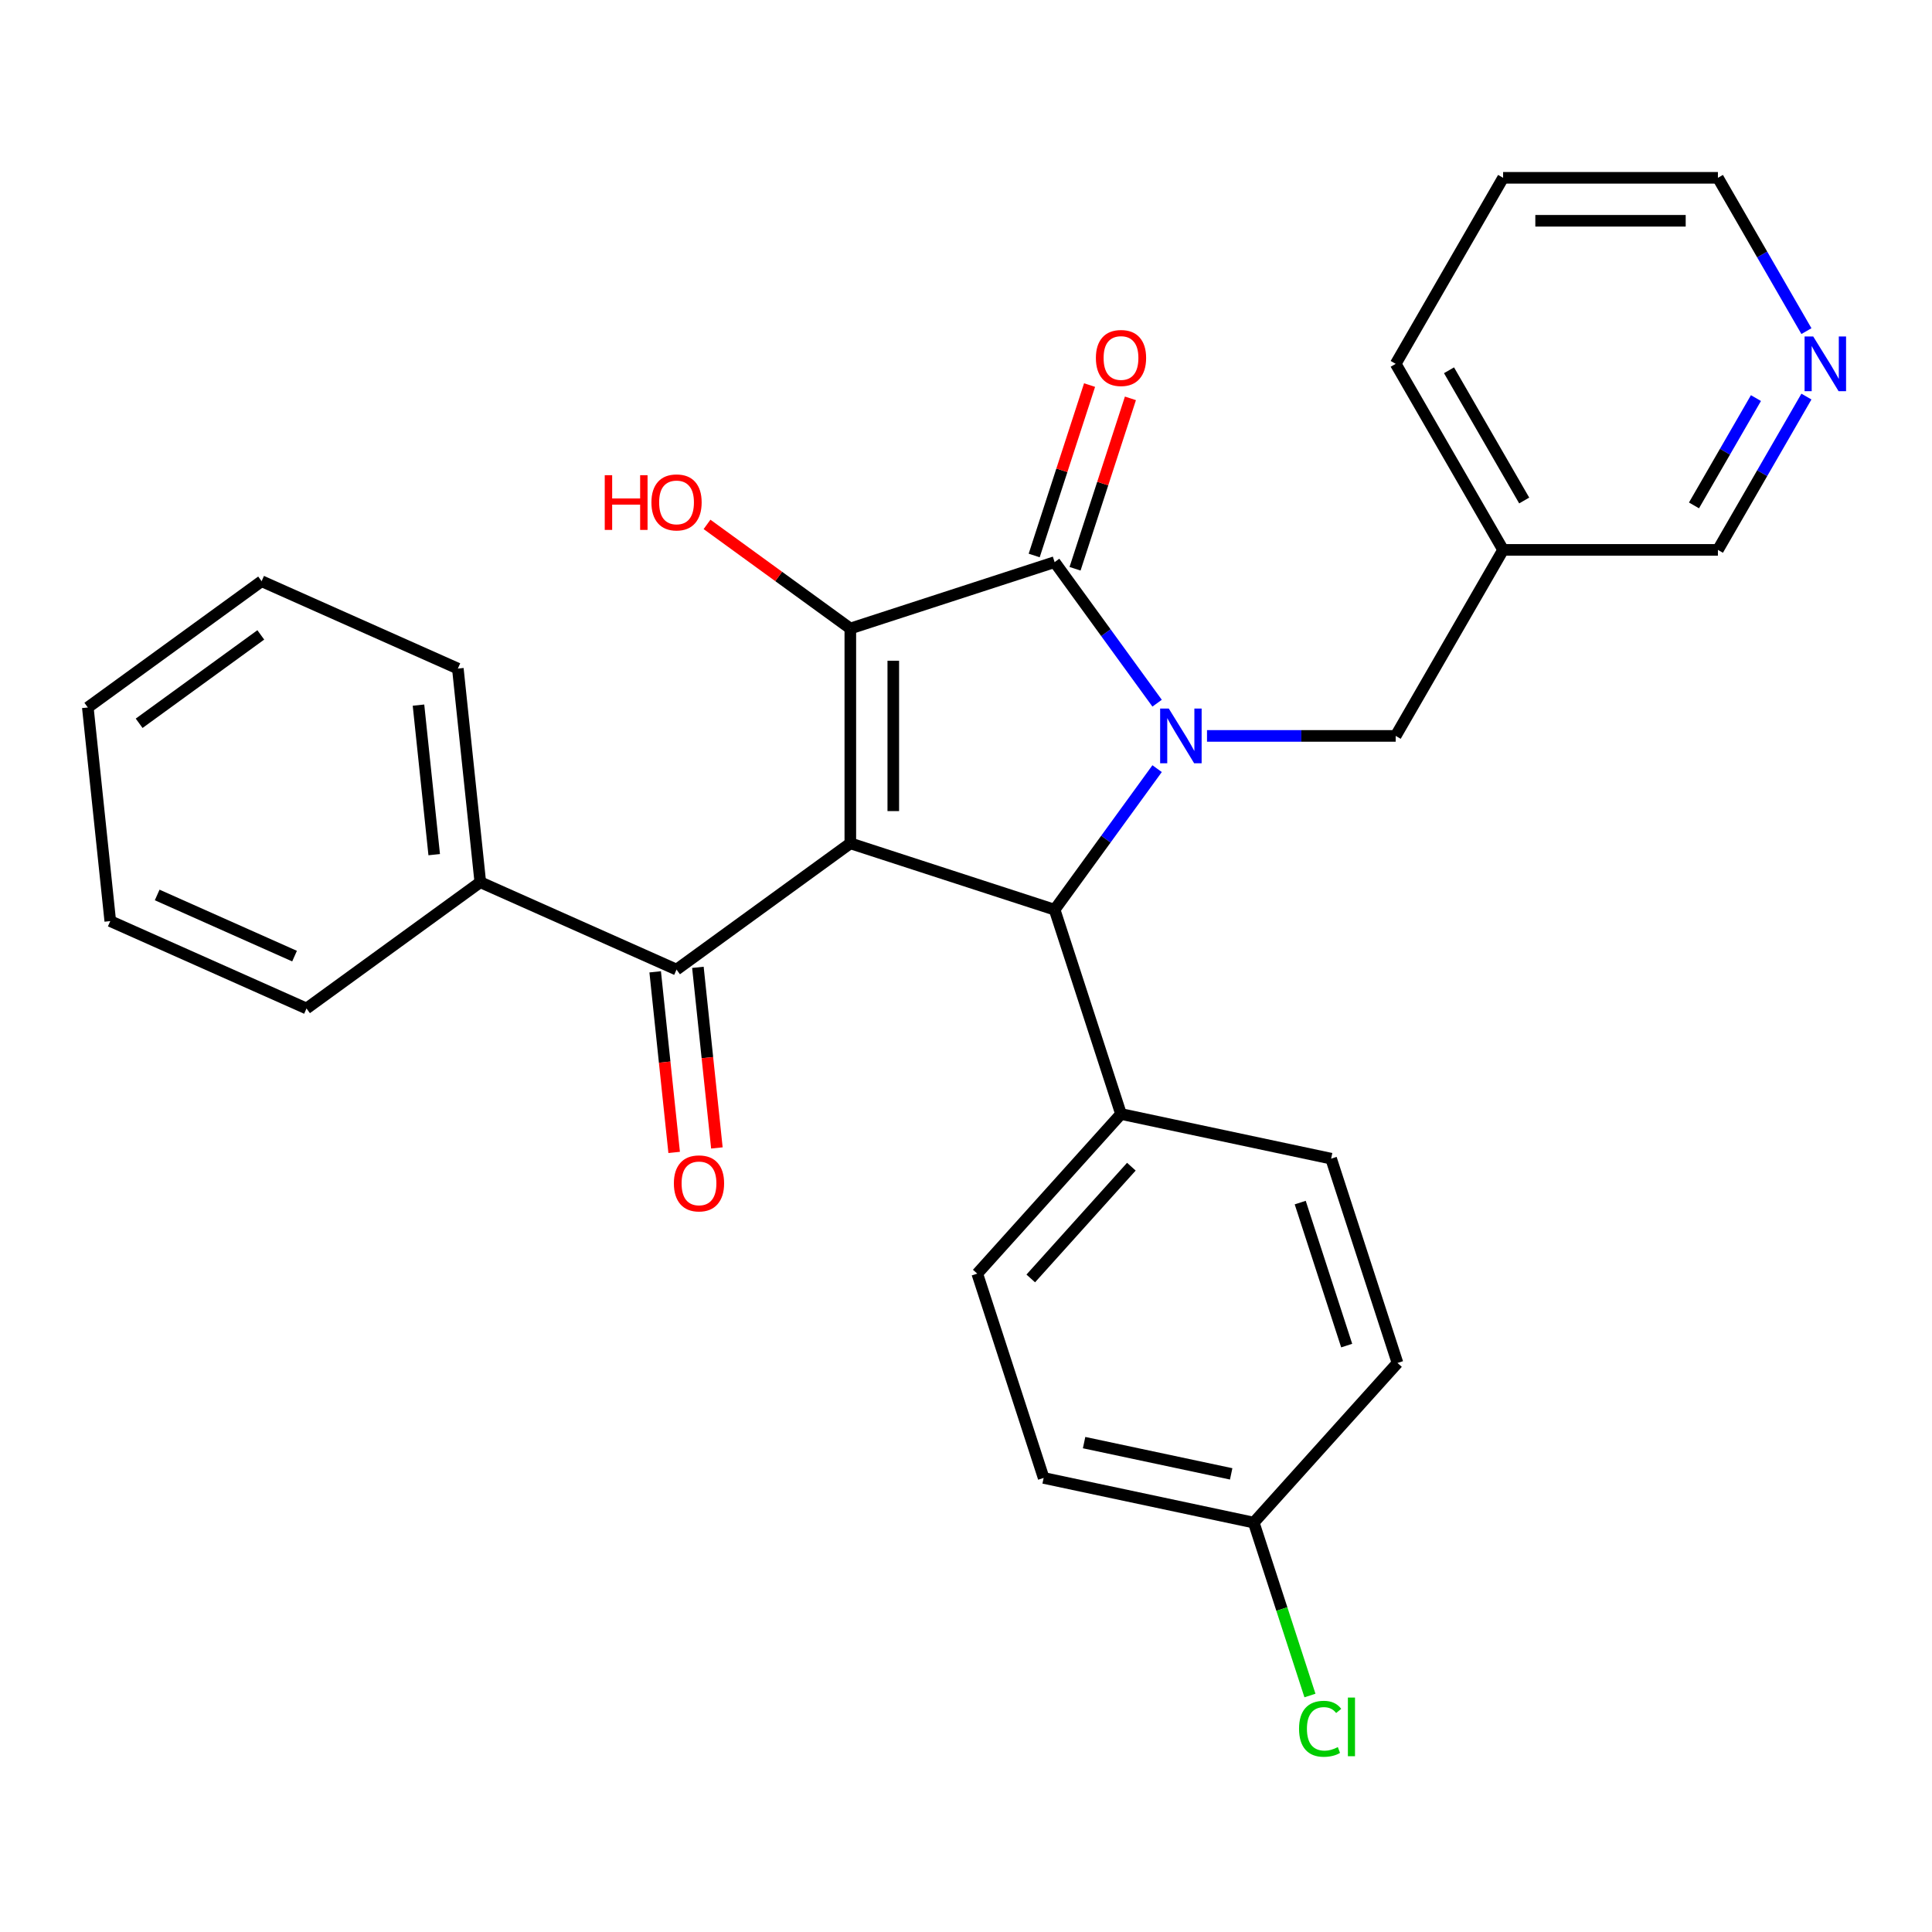 <?xml version='1.0' encoding='iso-8859-1'?>
<svg version='1.1' baseProfile='full'
              xmlns='http://www.w3.org/2000/svg'
                      xmlns:rdkit='http://www.rdkit.org/xml'
                      xmlns:xlink='http://www.w3.org/1999/xlink'
                  xml:space='preserve'
width='1000px' height='1000px' viewBox='0 0 1000 1000'>
<!-- END OF HEADER -->
<rect style='opacity:1.0;fill:#FFFFFF;stroke:none' width='1000' height='1000' x='0' y='0'> </rect>
<path class='bond-1' d='M 440.127,436.501 L 440.127,325.315' style='fill:none;fill-rule:evenodd;stroke:#000000;stroke-width:6px;stroke-linecap:butt;stroke-linejoin:miter;stroke-opacity:1' />
<path class='bond-1' d='M 462.364,419.823 L 462.364,341.993' style='fill:none;fill-rule:evenodd;stroke:#000000;stroke-width:6px;stroke-linecap:butt;stroke-linejoin:miter;stroke-opacity:1' />
<path class='bond-3' d='M 440.127,436.501 L 545.871,470.859' style='fill:none;fill-rule:evenodd;stroke:#000000;stroke-width:6px;stroke-linecap:butt;stroke-linejoin:miter;stroke-opacity:1' />
<path class='bond-4' d='M 440.127,436.501 L 350.175,501.854' style='fill:none;fill-rule:evenodd;stroke:#000000;stroke-width:6px;stroke-linecap:butt;stroke-linejoin:miter;stroke-opacity:1' />
<path class='bond-0' d='M 598.917,397.848 L 572.394,434.353' style='fill:none;fill-rule:evenodd;stroke:#0000FF;stroke-width:6px;stroke-linecap:butt;stroke-linejoin:miter;stroke-opacity:1' />
<path class='bond-0' d='M 572.394,434.353 L 545.871,470.859' style='fill:none;fill-rule:evenodd;stroke:#000000;stroke-width:6px;stroke-linecap:butt;stroke-linejoin:miter;stroke-opacity:1' />
<path class='bond-5' d='M 624.744,380.908 L 673.577,380.908' style='fill:none;fill-rule:evenodd;stroke:#0000FF;stroke-width:6px;stroke-linecap:butt;stroke-linejoin:miter;stroke-opacity:1' />
<path class='bond-5' d='M 673.577,380.908 L 722.411,380.908' style='fill:none;fill-rule:evenodd;stroke:#000000;stroke-width:6px;stroke-linecap:butt;stroke-linejoin:miter;stroke-opacity:1' />
<path class='bond-28' d='M 598.917,363.968 L 572.394,327.462' style='fill:none;fill-rule:evenodd;stroke:#0000FF;stroke-width:6px;stroke-linecap:butt;stroke-linejoin:miter;stroke-opacity:1' />
<path class='bond-28' d='M 572.394,327.462 L 545.871,290.956' style='fill:none;fill-rule:evenodd;stroke:#000000;stroke-width:6px;stroke-linecap:butt;stroke-linejoin:miter;stroke-opacity:1' />
<path class='bond-2' d='M 440.127,325.315 L 545.871,290.956' style='fill:none;fill-rule:evenodd;stroke:#000000;stroke-width:6px;stroke-linecap:butt;stroke-linejoin:miter;stroke-opacity:1' />
<path class='bond-10' d='M 440.127,325.315 L 403.041,298.37' style='fill:none;fill-rule:evenodd;stroke:#000000;stroke-width:6px;stroke-linecap:butt;stroke-linejoin:miter;stroke-opacity:1' />
<path class='bond-10' d='M 403.041,298.37 L 365.955,271.426' style='fill:none;fill-rule:evenodd;stroke:#FF0000;stroke-width:6px;stroke-linecap:butt;stroke-linejoin:miter;stroke-opacity:1' />
<path class='bond-7' d='M 556.445,294.392 L 570.775,250.29' style='fill:none;fill-rule:evenodd;stroke:#000000;stroke-width:6px;stroke-linecap:butt;stroke-linejoin:miter;stroke-opacity:1' />
<path class='bond-7' d='M 570.775,250.29 L 585.105,206.188' style='fill:none;fill-rule:evenodd;stroke:#FF0000;stroke-width:6px;stroke-linecap:butt;stroke-linejoin:miter;stroke-opacity:1' />
<path class='bond-7' d='M 535.297,287.521 L 549.626,243.418' style='fill:none;fill-rule:evenodd;stroke:#000000;stroke-width:6px;stroke-linecap:butt;stroke-linejoin:miter;stroke-opacity:1' />
<path class='bond-7' d='M 549.626,243.418 L 563.956,199.316' style='fill:none;fill-rule:evenodd;stroke:#FF0000;stroke-width:6px;stroke-linecap:butt;stroke-linejoin:miter;stroke-opacity:1' />
<path class='bond-6' d='M 545.871,470.859 L 580.229,576.604' style='fill:none;fill-rule:evenodd;stroke:#000000;stroke-width:6px;stroke-linecap:butt;stroke-linejoin:miter;stroke-opacity:1' />
<path class='bond-8' d='M 339.118,503.017 L 344.03,549.755' style='fill:none;fill-rule:evenodd;stroke:#000000;stroke-width:6px;stroke-linecap:butt;stroke-linejoin:miter;stroke-opacity:1' />
<path class='bond-8' d='M 344.03,549.755 L 348.942,596.494' style='fill:none;fill-rule:evenodd;stroke:#FF0000;stroke-width:6px;stroke-linecap:butt;stroke-linejoin:miter;stroke-opacity:1' />
<path class='bond-8' d='M 361.233,500.692 L 366.145,547.431' style='fill:none;fill-rule:evenodd;stroke:#000000;stroke-width:6px;stroke-linecap:butt;stroke-linejoin:miter;stroke-opacity:1' />
<path class='bond-8' d='M 366.145,547.431 L 371.058,594.17' style='fill:none;fill-rule:evenodd;stroke:#FF0000;stroke-width:6px;stroke-linecap:butt;stroke-linejoin:miter;stroke-opacity:1' />
<path class='bond-9' d='M 350.175,501.854 L 248.602,456.631' style='fill:none;fill-rule:evenodd;stroke:#000000;stroke-width:6px;stroke-linecap:butt;stroke-linejoin:miter;stroke-opacity:1' />
<path class='bond-12' d='M 722.411,380.908 L 778.004,284.618' style='fill:none;fill-rule:evenodd;stroke:#000000;stroke-width:6px;stroke-linecap:butt;stroke-linejoin:miter;stroke-opacity:1' />
<path class='bond-13' d='M 580.229,576.604 L 505.831,659.231' style='fill:none;fill-rule:evenodd;stroke:#000000;stroke-width:6px;stroke-linecap:butt;stroke-linejoin:miter;stroke-opacity:1' />
<path class='bond-13' d='M 585.595,603.877 L 533.517,661.717' style='fill:none;fill-rule:evenodd;stroke:#000000;stroke-width:6px;stroke-linecap:butt;stroke-linejoin:miter;stroke-opacity:1' />
<path class='bond-14' d='M 580.229,576.604 L 688.986,599.721' style='fill:none;fill-rule:evenodd;stroke:#000000;stroke-width:6px;stroke-linecap:butt;stroke-linejoin:miter;stroke-opacity:1' />
<path class='bond-21' d='M 248.602,456.631 L 236.98,346.054' style='fill:none;fill-rule:evenodd;stroke:#000000;stroke-width:6px;stroke-linecap:butt;stroke-linejoin:miter;stroke-opacity:1' />
<path class='bond-21' d='M 224.743,442.369 L 216.607,364.965' style='fill:none;fill-rule:evenodd;stroke:#000000;stroke-width:6px;stroke-linecap:butt;stroke-linejoin:miter;stroke-opacity:1' />
<path class='bond-22' d='M 248.602,456.631 L 158.65,521.985' style='fill:none;fill-rule:evenodd;stroke:#000000;stroke-width:6px;stroke-linecap:butt;stroke-linejoin:miter;stroke-opacity:1' />
<path class='bond-11' d='M 935.003,205.268 L 912.096,244.943' style='fill:none;fill-rule:evenodd;stroke:#0000FF;stroke-width:6px;stroke-linecap:butt;stroke-linejoin:miter;stroke-opacity:1' />
<path class='bond-11' d='M 912.096,244.943 L 889.19,284.618' style='fill:none;fill-rule:evenodd;stroke:#000000;stroke-width:6px;stroke-linecap:butt;stroke-linejoin:miter;stroke-opacity:1' />
<path class='bond-11' d='M 908.873,206.051 L 892.838,233.824' style='fill:none;fill-rule:evenodd;stroke:#0000FF;stroke-width:6px;stroke-linecap:butt;stroke-linejoin:miter;stroke-opacity:1' />
<path class='bond-11' d='M 892.838,233.824 L 876.804,261.597' style='fill:none;fill-rule:evenodd;stroke:#000000;stroke-width:6px;stroke-linecap:butt;stroke-linejoin:miter;stroke-opacity:1' />
<path class='bond-31' d='M 935.003,171.388 L 912.096,131.713' style='fill:none;fill-rule:evenodd;stroke:#0000FF;stroke-width:6px;stroke-linecap:butt;stroke-linejoin:miter;stroke-opacity:1' />
<path class='bond-31' d='M 912.096,131.713 L 889.19,92.038' style='fill:none;fill-rule:evenodd;stroke:#000000;stroke-width:6px;stroke-linecap:butt;stroke-linejoin:miter;stroke-opacity:1' />
<path class='bond-19' d='M 778.004,284.618 L 889.19,284.618' style='fill:none;fill-rule:evenodd;stroke:#000000;stroke-width:6px;stroke-linecap:butt;stroke-linejoin:miter;stroke-opacity:1' />
<path class='bond-23' d='M 778.004,284.618 L 722.411,188.328' style='fill:none;fill-rule:evenodd;stroke:#000000;stroke-width:6px;stroke-linecap:butt;stroke-linejoin:miter;stroke-opacity:1' />
<path class='bond-23' d='M 788.923,259.056 L 750.008,191.653' style='fill:none;fill-rule:evenodd;stroke:#000000;stroke-width:6px;stroke-linecap:butt;stroke-linejoin:miter;stroke-opacity:1' />
<path class='bond-17' d='M 505.831,659.231 L 540.19,764.975' style='fill:none;fill-rule:evenodd;stroke:#000000;stroke-width:6px;stroke-linecap:butt;stroke-linejoin:miter;stroke-opacity:1' />
<path class='bond-16' d='M 688.986,599.721 L 723.344,705.465' style='fill:none;fill-rule:evenodd;stroke:#000000;stroke-width:6px;stroke-linecap:butt;stroke-linejoin:miter;stroke-opacity:1' />
<path class='bond-16' d='M 672.991,622.454 L 697.042,696.475' style='fill:none;fill-rule:evenodd;stroke:#000000;stroke-width:6px;stroke-linecap:butt;stroke-linejoin:miter;stroke-opacity:1' />
<path class='bond-15' d='M 648.946,788.092 L 723.344,705.465' style='fill:none;fill-rule:evenodd;stroke:#000000;stroke-width:6px;stroke-linecap:butt;stroke-linejoin:miter;stroke-opacity:1' />
<path class='bond-18' d='M 648.946,788.092 L 663.487,832.845' style='fill:none;fill-rule:evenodd;stroke:#000000;stroke-width:6px;stroke-linecap:butt;stroke-linejoin:miter;stroke-opacity:1' />
<path class='bond-18' d='M 663.487,832.845 L 678.028,877.597' style='fill:none;fill-rule:evenodd;stroke:#00CC00;stroke-width:6px;stroke-linecap:butt;stroke-linejoin:miter;stroke-opacity:1' />
<path class='bond-29' d='M 648.946,788.092 L 540.19,764.975' style='fill:none;fill-rule:evenodd;stroke:#000000;stroke-width:6px;stroke-linecap:butt;stroke-linejoin:miter;stroke-opacity:1' />
<path class='bond-29' d='M 637.256,762.873 L 561.127,746.692' style='fill:none;fill-rule:evenodd;stroke:#000000;stroke-width:6px;stroke-linecap:butt;stroke-linejoin:miter;stroke-opacity:1' />
<path class='bond-20' d='M 889.19,92.038 L 778.004,92.038' style='fill:none;fill-rule:evenodd;stroke:#000000;stroke-width:6px;stroke-linecap:butt;stroke-linejoin:miter;stroke-opacity:1' />
<path class='bond-20' d='M 872.512,114.275 L 794.682,114.275' style='fill:none;fill-rule:evenodd;stroke:#000000;stroke-width:6px;stroke-linecap:butt;stroke-linejoin:miter;stroke-opacity:1' />
<path class='bond-25' d='M 236.98,346.054 L 135.406,300.831' style='fill:none;fill-rule:evenodd;stroke:#000000;stroke-width:6px;stroke-linecap:butt;stroke-linejoin:miter;stroke-opacity:1' />
<path class='bond-26' d='M 158.65,521.985 L 57.077,476.761' style='fill:none;fill-rule:evenodd;stroke:#000000;stroke-width:6px;stroke-linecap:butt;stroke-linejoin:miter;stroke-opacity:1' />
<path class='bond-26' d='M 152.459,494.886 L 81.357,463.23' style='fill:none;fill-rule:evenodd;stroke:#000000;stroke-width:6px;stroke-linecap:butt;stroke-linejoin:miter;stroke-opacity:1' />
<path class='bond-24' d='M 722.411,188.328 L 778.004,92.038' style='fill:none;fill-rule:evenodd;stroke:#000000;stroke-width:6px;stroke-linecap:butt;stroke-linejoin:miter;stroke-opacity:1' />
<path class='bond-30' d='M 135.406,300.831 L 45.455,366.184' style='fill:none;fill-rule:evenodd;stroke:#000000;stroke-width:6px;stroke-linecap:butt;stroke-linejoin:miter;stroke-opacity:1' />
<path class='bond-30' d='M 134.984,328.624 L 72.018,374.371' style='fill:none;fill-rule:evenodd;stroke:#000000;stroke-width:6px;stroke-linecap:butt;stroke-linejoin:miter;stroke-opacity:1' />
<path class='bond-27' d='M 57.077,476.761 L 45.455,366.184' style='fill:none;fill-rule:evenodd;stroke:#000000;stroke-width:6px;stroke-linecap:butt;stroke-linejoin:miter;stroke-opacity:1' />
<path  class='atom-1' d='M 604.965 366.748
L 614.245 381.748
Q 615.165 383.228, 616.645 385.908
Q 618.125 388.588, 618.205 388.748
L 618.205 366.748
L 621.965 366.748
L 621.965 395.068
L 618.085 395.068
L 608.125 378.668
Q 606.965 376.748, 605.725 374.548
Q 604.525 372.348, 604.165 371.668
L 604.165 395.068
L 600.485 395.068
L 600.485 366.748
L 604.965 366.748
' fill='#0000FF'/>
<path  class='atom-8' d='M 567.229 185.292
Q 567.229 178.492, 570.589 174.692
Q 573.949 170.892, 580.229 170.892
Q 586.509 170.892, 589.869 174.692
Q 593.229 178.492, 593.229 185.292
Q 593.229 192.172, 589.829 196.092
Q 586.429 199.972, 580.229 199.972
Q 573.989 199.972, 570.589 196.092
Q 567.229 192.212, 567.229 185.292
M 580.229 196.772
Q 584.549 196.772, 586.869 193.892
Q 589.229 190.972, 589.229 185.292
Q 589.229 179.732, 586.869 176.932
Q 584.549 174.092, 580.229 174.092
Q 575.909 174.092, 573.549 176.892
Q 571.229 179.692, 571.229 185.292
Q 571.229 191.012, 573.549 193.892
Q 575.909 196.772, 580.229 196.772
' fill='#FF0000'/>
<path  class='atom-9' d='M 348.797 612.512
Q 348.797 605.712, 352.157 601.912
Q 355.517 598.112, 361.797 598.112
Q 368.077 598.112, 371.437 601.912
Q 374.797 605.712, 374.797 612.512
Q 374.797 619.392, 371.397 623.312
Q 367.997 627.192, 361.797 627.192
Q 355.557 627.192, 352.157 623.312
Q 348.797 619.432, 348.797 612.512
M 361.797 623.992
Q 366.117 623.992, 368.437 621.112
Q 370.797 618.192, 370.797 612.512
Q 370.797 606.952, 368.437 604.152
Q 366.117 601.312, 361.797 601.312
Q 357.477 601.312, 355.117 604.112
Q 352.797 606.912, 352.797 612.512
Q 352.797 618.232, 355.117 621.112
Q 357.477 623.992, 361.797 623.992
' fill='#FF0000'/>
<path  class='atom-11' d='M 313.015 245.961
L 316.855 245.961
L 316.855 258.001
L 331.335 258.001
L 331.335 245.961
L 335.175 245.961
L 335.175 274.281
L 331.335 274.281
L 331.335 261.201
L 316.855 261.201
L 316.855 274.281
L 313.015 274.281
L 313.015 245.961
' fill='#FF0000'/>
<path  class='atom-11' d='M 337.175 260.041
Q 337.175 253.241, 340.535 249.441
Q 343.895 245.641, 350.175 245.641
Q 356.455 245.641, 359.815 249.441
Q 363.175 253.241, 363.175 260.041
Q 363.175 266.921, 359.775 270.841
Q 356.375 274.721, 350.175 274.721
Q 343.935 274.721, 340.535 270.841
Q 337.175 266.961, 337.175 260.041
M 350.175 271.521
Q 354.495 271.521, 356.815 268.641
Q 359.175 265.721, 359.175 260.041
Q 359.175 254.481, 356.815 251.681
Q 354.495 248.841, 350.175 248.841
Q 345.855 248.841, 343.495 251.641
Q 341.175 254.441, 341.175 260.041
Q 341.175 265.761, 343.495 268.641
Q 345.855 271.521, 350.175 271.521
' fill='#FF0000'/>
<path  class='atom-12' d='M 938.523 174.168
L 947.803 189.168
Q 948.723 190.648, 950.203 193.328
Q 951.683 196.008, 951.763 196.168
L 951.763 174.168
L 955.523 174.168
L 955.523 202.488
L 951.643 202.488
L 941.683 186.088
Q 940.523 184.168, 939.283 181.968
Q 938.083 179.768, 937.723 179.088
L 937.723 202.488
L 934.043 202.488
L 934.043 174.168
L 938.523 174.168
' fill='#0000FF'/>
<path  class='atom-19' d='M 672.385 894.816
Q 672.385 887.776, 675.665 884.096
Q 678.985 880.376, 685.265 880.376
Q 691.105 880.376, 694.225 884.496
L 691.585 886.656
Q 689.305 883.656, 685.265 883.656
Q 680.985 883.656, 678.705 886.536
Q 676.465 889.376, 676.465 894.816
Q 676.465 900.416, 678.785 903.296
Q 681.145 906.176, 685.705 906.176
Q 688.825 906.176, 692.465 904.296
L 693.585 907.296
Q 692.105 908.256, 689.865 908.816
Q 687.625 909.376, 685.145 909.376
Q 678.985 909.376, 675.665 905.616
Q 672.385 901.856, 672.385 894.816
' fill='#00CC00'/>
<path  class='atom-19' d='M 697.665 878.656
L 701.345 878.656
L 701.345 909.016
L 697.665 909.016
L 697.665 878.656
' fill='#00CC00'/>
</svg>
